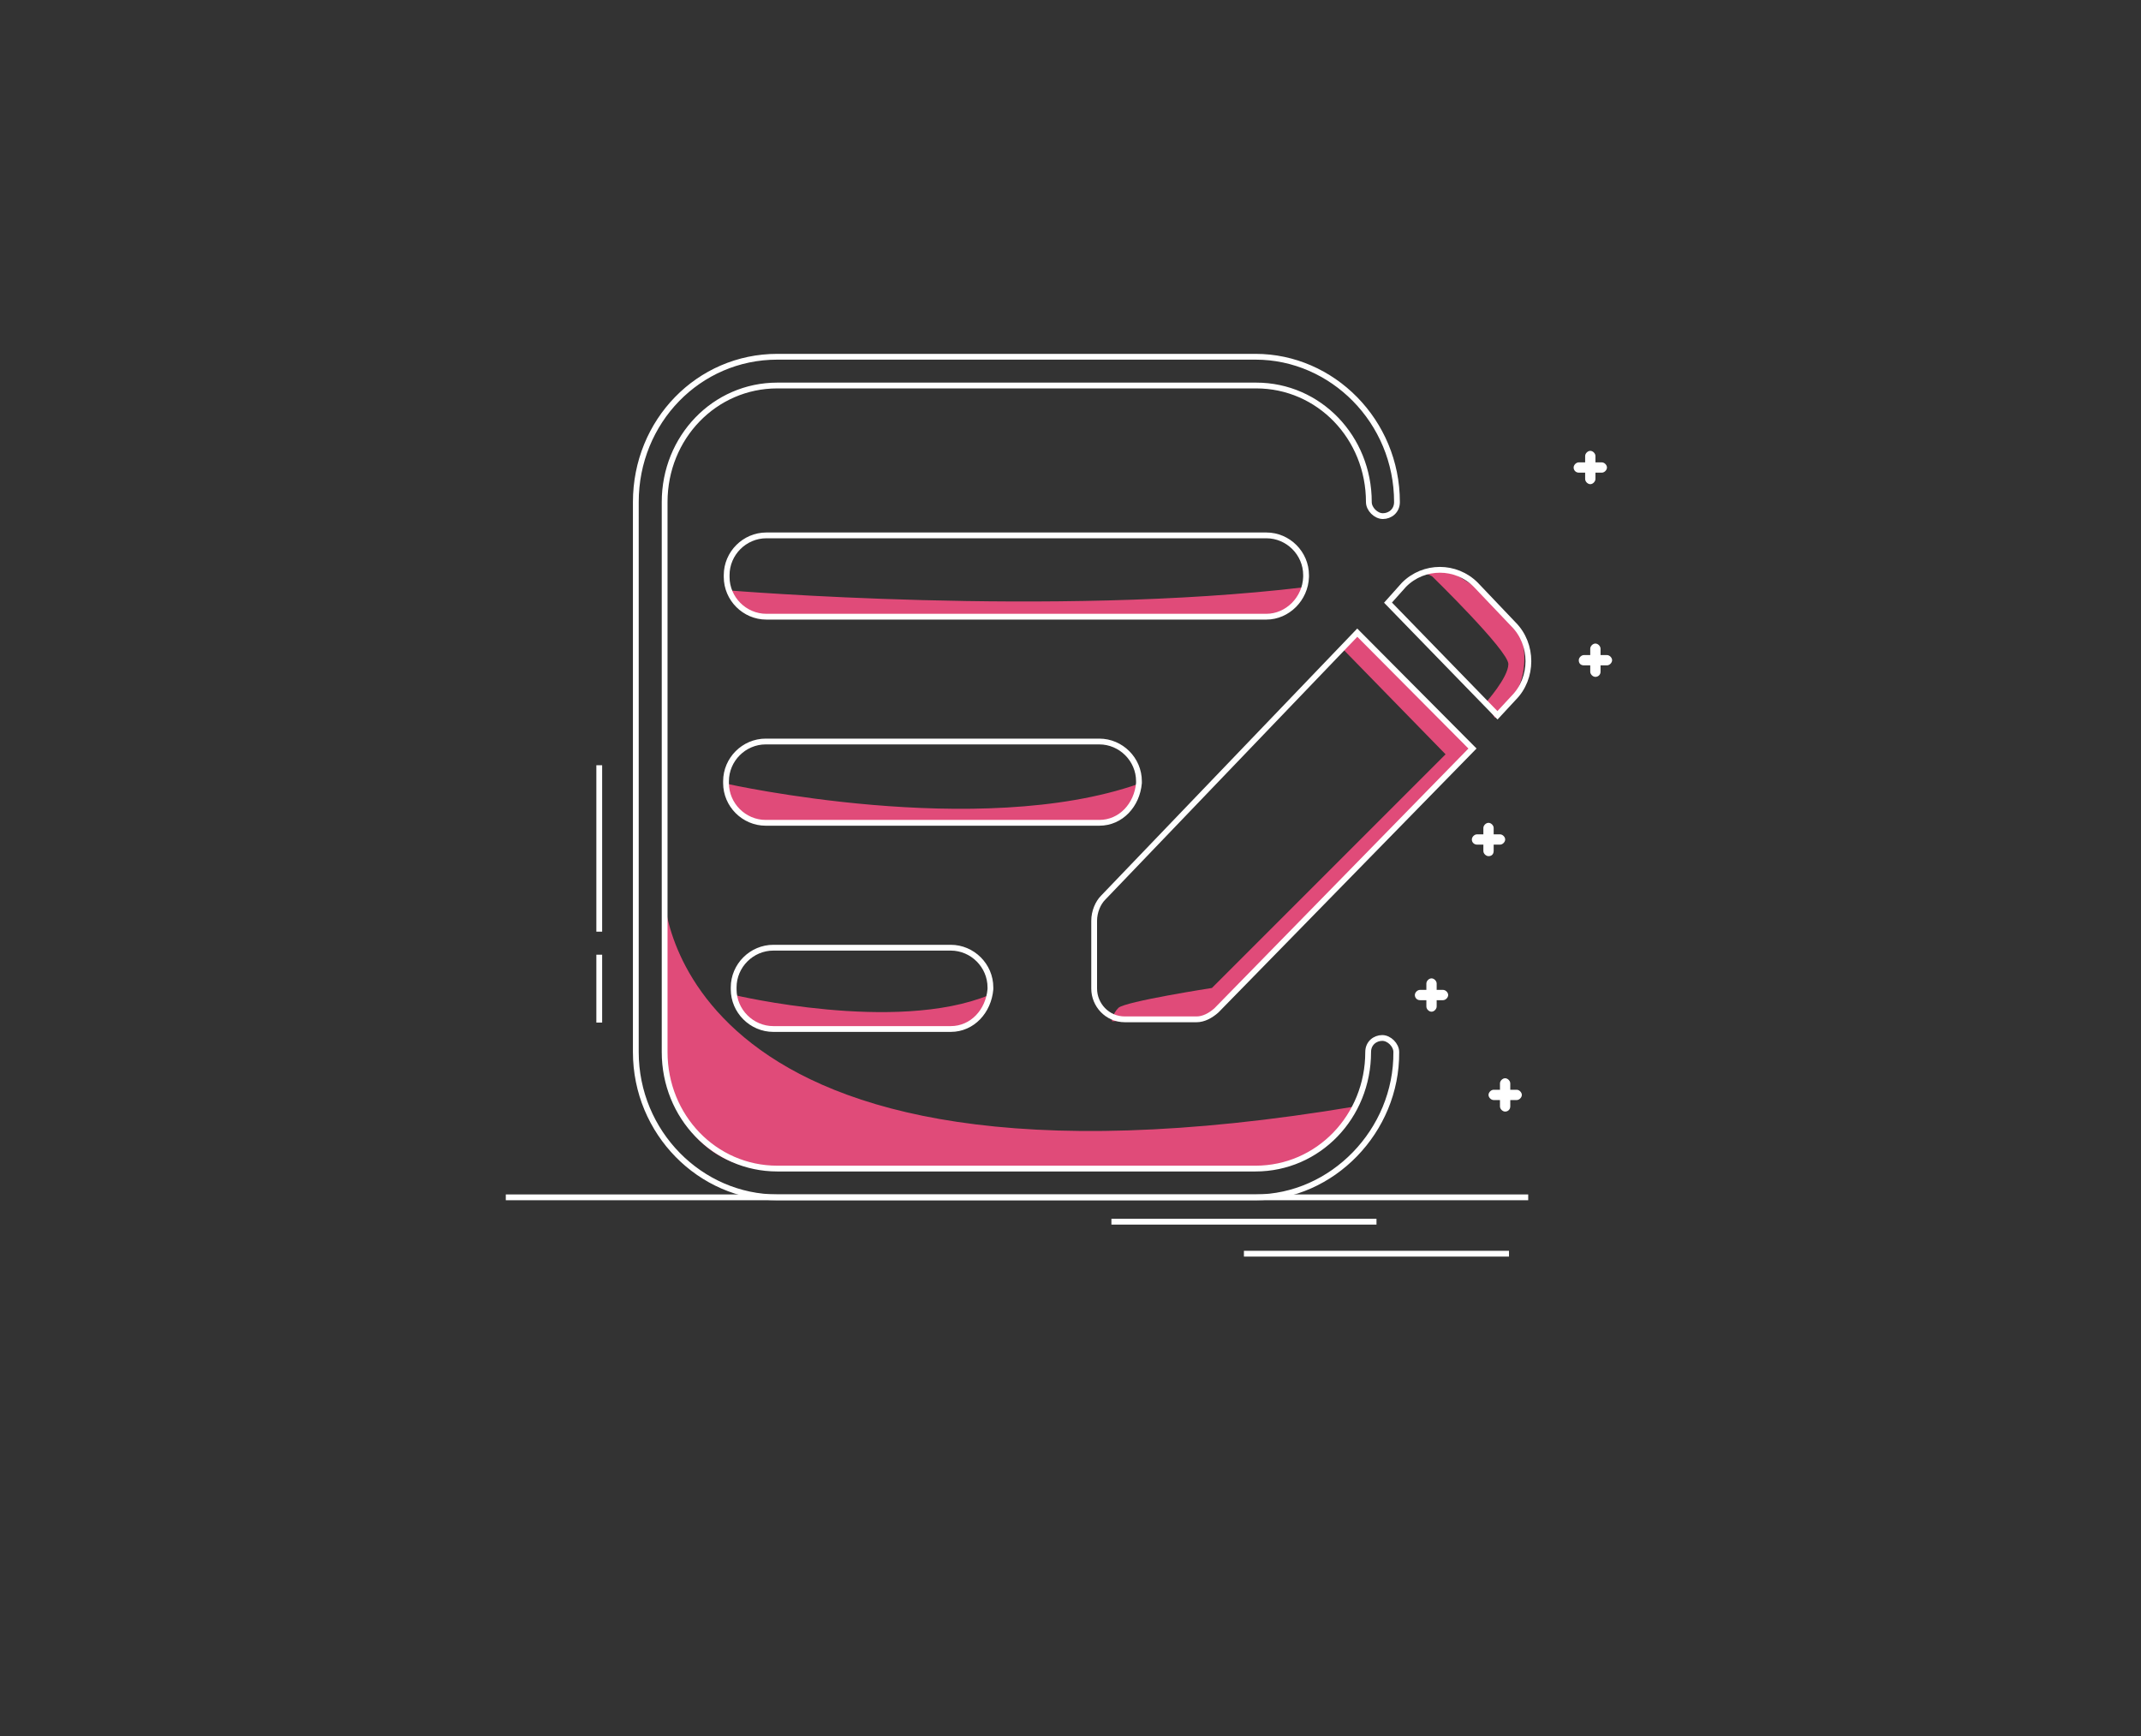 <?xml version="1.0" encoding="utf-8"?>
<!-- Generator: Adobe Illustrator 24.3.0, SVG Export Plug-In . SVG Version: 6.00 Build 0)  -->
<svg version="1.1" id="Layer_1" xmlns="http://www.w3.org/2000/svg" xmlns:xlink="http://www.w3.org/1999/xlink" x="0px" y="0px"
	 viewBox="0 0 370 300" style="enable-background:new 0 0 370 300;" xml:space="preserve">
<rect x="0" y="0" width="370" height="300" fill="#333333" stroke="none"/>
<style type="text/css">
	.st0{display:none;fill:#BC3F55;}
	.st1{fill:#E04B79;}
	.st2{fill:none;stroke:#FFFFFF;stroke-miterlimit:10;}
	.st3{fill:#FFFFFF;}
</style>
<rect class="st0" width="370" height="300"/>
<path class="st1" d="M232.01,112.1l17.81,18.25l-40.38,40.38c0,0-14.94,2.32-16.15,3.43c-1.11,1.11-1.11,2.32-1.11,2.32l16.82-0.77
	l45.47-46.47l-19.58-19.58L232.01,112.1z"/>
<path class="st1" d="M247.5,99.6c0,0,13.17,12.83,13.17,15.16s-3.98,6.75-3.98,6.75l1.66,2.54c0,0,6.86-4.65,4.65-13.83l-6.86-8.08
	l-5.86-3.65l-4.54,0.22L247.5,99.6z"/>
<path class="st1" d="M114.74,154.58c0,0,0.77,56.53,119.49,36.62c0,0-4.43,13.83-30.42,10.73h-66.16c0,0-16.48,3.32-21.57-13.17
	l-1.66-9.51L114.74,154.58z"/>
<path class="st1" d="M126.02,102.03c0,0,55.98,4.65,99.35-0.55c0,0-0.44,5.2-8.52,5.2c-8.08,0-52.99,0-52.99,0l-32.97-0.11
	C130.89,106.57,126.02,103.58,126.02,102.03z"/>
<path class="st1" d="M125.58,135.44c0,0,43.48,9.74,71.25,0c0,0-0.11,6.86-6.86,6.86c-6.75,0-43.59,0-43.59,0h-14.83
	C131.67,142.19,126.35,141.75,125.58,135.44z"/>
<path class="st1" d="M126.91,171.95c0,0,27.88,6.64,44.03,0c0,0-2.21,5.09-4.43,5.42c-2.21,0.44-33.19,0.44-33.19,0.44
	S128.35,178.59,126.91,171.95z"/>
<g>
	<g>
		<path class="st2" d="M216.97,206.91h-82.64c-13.28,0-24.45-11.17-24.45-25.11V86.76c0-13.94,10.84-25.11,24.45-25.11h82.64
			c13.28,0,24.45,11.17,24.45,25.11c0,1.55-1.22,2.43-2.43,2.43s-2.43-1.22-2.43-2.43c0-11.17-8.63-20.14-19.47-20.14h-82.76
			c-10.84,0-19.47,8.96-19.47,20.14v95.04c0,11.17,8.63,20.14,19.47,20.14h82.64c10.84,0,19.47-8.96,19.47-20.14
			c0-1.55,1.22-2.43,2.43-2.43s2.43,1.22,2.43,2.43C241.42,195.41,230.24,206.91,216.97,206.91z"/>
	</g>
	<g>
		<path class="st2" d="M218.85,106.57h-86.41c-3.76,0-6.86-3.1-6.86-6.86v-0.33c0-3.76,3.1-6.86,6.86-6.86h86.41
			c3.76,0,6.86,3.1,6.86,6.86v0.33C225.59,103.47,222.5,106.57,218.85,106.57z"/>
	</g>
	<g>
		<path class="st2" d="M189.97,142.19h-57.64c-3.76,0-6.86-3.1-6.86-6.86V135c0-3.76,3.1-6.86,6.86-6.86h57.64
			c3.76,0,6.86,3.1,6.86,6.86v0.33C196.5,139.09,193.73,142.19,189.97,142.19z"/>
	</g>
	<g>
		<path class="st2" d="M164.3,177.82h-30.65c-3.76,0-6.86-3.1-6.86-6.86v-0.33c0-3.76,3.1-6.86,6.86-6.86h30.65
			c3.76,0,6.86,3.1,6.86,6.86v0.33C170.83,174.72,168.06,177.82,164.3,177.82z"/>
	</g>
	<g>
		<path class="st2" d="M234.56,109.33l-43.92,45.8c-0.89,0.89-1.55,2.43-1.55,3.98v11.73c0,2.77,2.21,5.31,5.31,5.31h12.39
			c1.22,0,2.43-0.66,3.43-1.55l44.25-45.25L234.56,109.33z"/>
	</g>
	<g>
		<path class="st2" d="M258.79,123.61l-18.92-19.47l2.77-3.1c3.43-3.43,8.96-3.43,12.39,0l6.53,6.86c3.43,3.43,3.43,9.29,0,12.72
			L258.79,123.61z"/>
	</g>
</g>
<g>
	<path class="st3" d="M274.83,83.67L274.83,83.67c-0.44,0-0.89-0.44-0.89-0.89V78.8c0-0.44,0.44-0.89,0.89-0.89l0,0
		c0.44,0,0.89,0.44,0.89,0.89v3.98C275.71,83.22,275.27,83.67,274.83,83.67z"/>
	<path class="st3" d="M271.95,80.79L271.95,80.79c0-0.44,0.44-0.89,0.89-0.89h3.98c0.44,0,0.89,0.44,0.89,0.89l0,0
		c0,0.44-0.44,0.89-0.89,0.89h-3.98C272.28,81.67,271.95,81.23,271.95,80.79z"/>
</g>
<g>
	<path class="st3" d="M257.24,147.95L257.24,147.95c-0.44,0-0.89-0.44-0.89-0.89v-3.98c0-0.44,0.44-0.89,0.89-0.89l0,0
		c0.44,0,0.89,0.44,0.89,0.89v3.98C258.12,147.61,257.79,147.95,257.24,147.95z"/>
	<path class="st3" d="M254.36,145.07L254.36,145.07c0-0.44,0.44-0.89,0.89-0.89h3.98c0.44,0,0.89,0.44,0.89,0.89l0,0
		c0,0.44-0.44,0.89-0.89,0.89h-3.98C254.8,145.95,254.36,145.62,254.36,145.07z"/>
</g>
<g>
	<path class="st3" d="M260.11,192.09L260.11,192.09c-0.44,0-0.89-0.44-0.89-0.89v-3.98c0-0.44,0.44-0.89,0.89-0.89l0,0
		c0.44,0,0.89,0.44,0.89,0.89v3.98C261,191.65,260.67,192.09,260.11,192.09z"/>
	<path class="st3" d="M257.24,189.21L257.24,189.21c0-0.44,0.44-0.89,0.89-0.89h3.98c0.44,0,0.89,0.44,0.89,0.89l0,0
		c0,0.44-0.44,0.89-0.89,0.89h-3.98C257.68,190.1,257.24,189.65,257.24,189.21z"/>
</g>
<g>
	<path class="st3" d="M247.39,174.83L247.39,174.83c-0.44,0-0.89-0.44-0.89-0.89v-3.98c0-0.44,0.44-0.89,0.89-0.89l0,0
		c0.44,0,0.89,0.44,0.89,0.89v3.98C248.27,174.39,247.83,174.83,247.39,174.83z"/>
	<path class="st3" d="M244.51,171.95L244.51,171.95c0-0.44,0.44-0.89,0.89-0.89h3.98c0.44,0,0.89,0.44,0.89,0.89l0,0
		c0,0.44-0.44,0.89-0.89,0.89h-3.98C244.85,172.84,244.51,172.4,244.51,171.95z"/>
</g>
<g>
	<path class="st3" d="M275.71,116.97L275.71,116.97c-0.44,0-0.89-0.44-0.89-0.89v-3.98c0-0.44,0.44-0.89,0.89-0.89l0,0
		c0.44,0,0.89,0.44,0.89,0.89v3.98C276.6,116.64,276.15,116.97,275.71,116.97z"/>
	<path class="st3" d="M272.84,114.09L272.84,114.09c0-0.44,0.44-0.89,0.89-0.89h3.98c0.44,0,0.89,0.44,0.89,0.89l0,0
		c0,0.44-0.44,0.89-0.89,0.89h-3.98C273.17,114.98,272.84,114.64,272.84,114.09z"/>
</g>
<line class="st2" x1="87.41" y1="206.91" x2="264.1" y2="206.91"/>
<line class="st2" x1="192.07" y1="211.12" x2="237.88" y2="211.12"/>
<line class="st2" x1="214.97" y1="216.65" x2="260.78" y2="216.65"/>
<line class="st2" x1="103.56" y1="132.24" x2="103.56" y2="161"/>
<line class="st2" x1="103.56" y1="164.98" x2="103.56" y2="176.71"/>
</svg>
